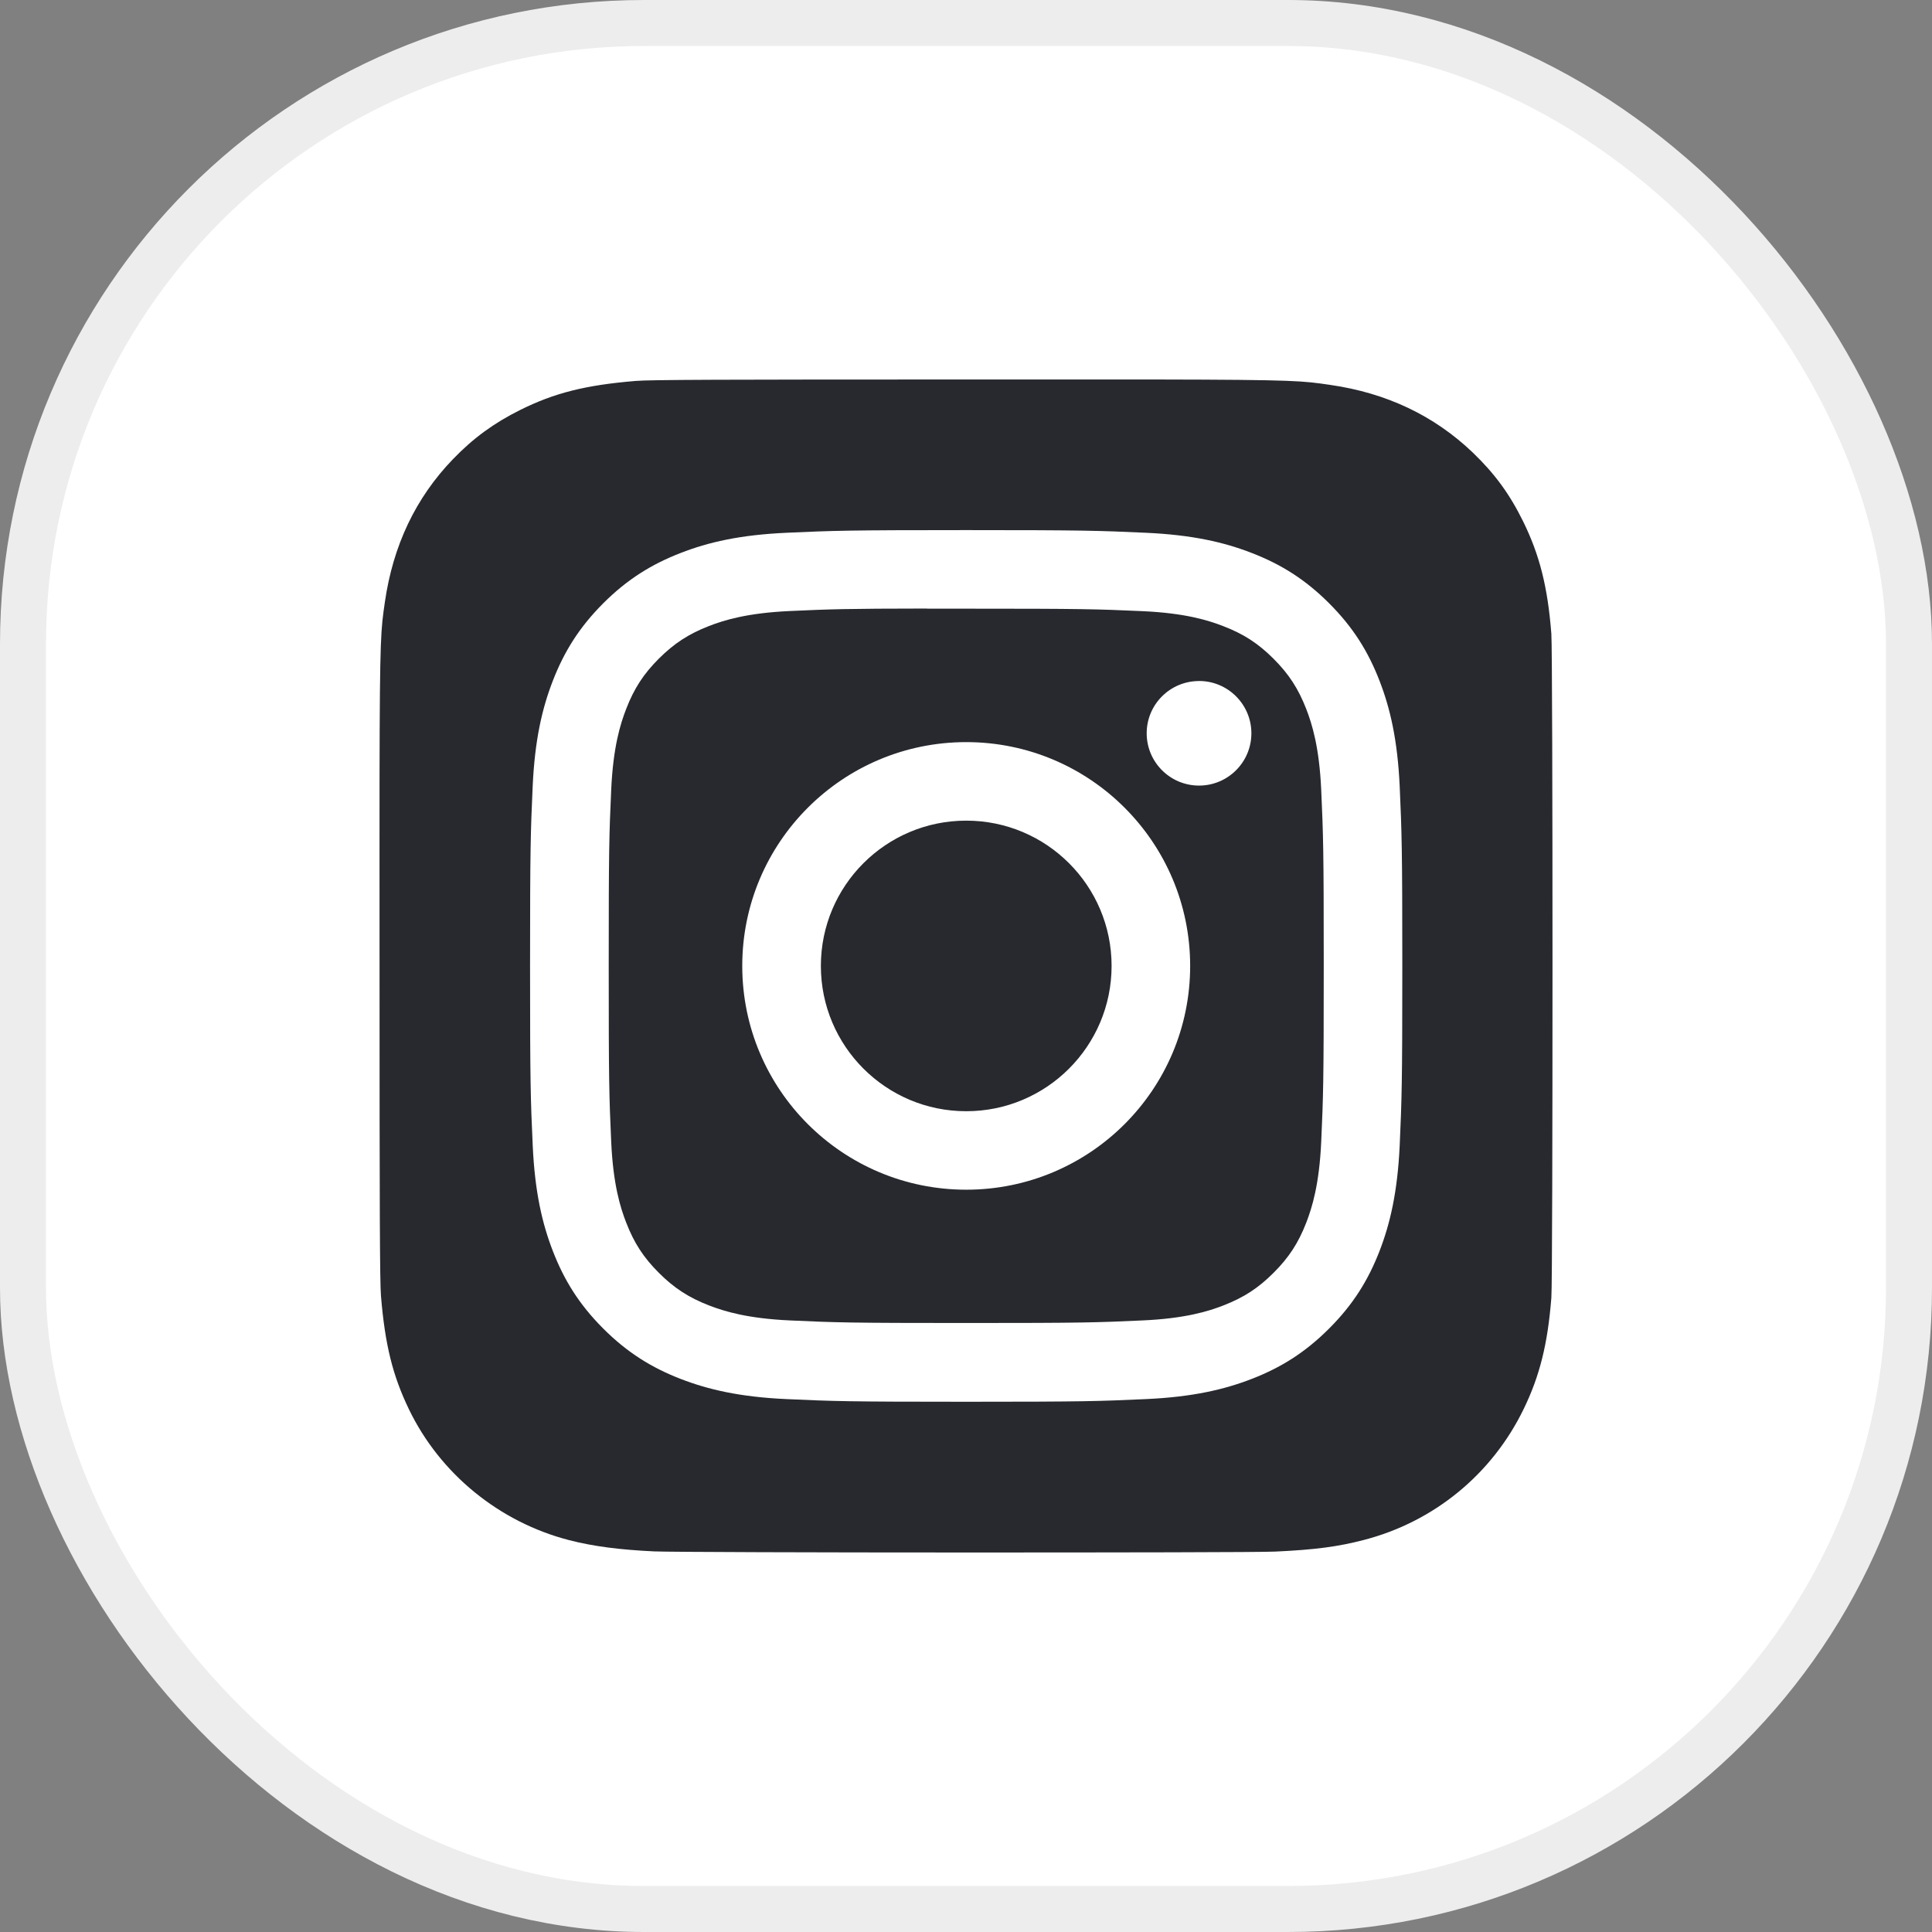 <svg width="42" height="42" viewBox="0 0 42 42" fill="none" xmlns="http://www.w3.org/2000/svg">
<rect x="0" y="0" width="42" height="42" fill="#808080" stroke="none"/>
<rect x="0.5" y="0.5" width="41" height="41" rx="13.5" fill="white"/>
<rect x="0.5" y="0.5" width="41" height="41" rx="13.5" stroke="#EDEDED"/>
<g clip-path="url(#clip0_4931_17472)">
<path d="M21.004 8.25C15.681 8.25 14.124 8.255 13.822 8.281C12.729 8.371 12.05 8.543 11.309 8.912C10.738 9.196 10.288 9.524 9.844 9.985C9.035 10.825 8.545 11.858 8.367 13.087C8.281 13.683 8.256 13.805 8.251 16.851C8.249 17.866 8.251 19.203 8.251 20.995C8.251 26.315 8.257 27.871 8.282 28.173C8.37 29.236 8.537 29.905 8.89 30.637C9.565 32.037 10.853 33.089 12.371 33.481C12.897 33.617 13.477 33.691 14.223 33.726C14.538 33.74 17.757 33.75 20.977 33.75C24.197 33.75 27.417 33.746 27.725 33.73C28.588 33.69 29.089 33.623 29.643 33.479C31.171 33.085 32.436 32.049 33.124 30.629C33.471 29.915 33.646 29.22 33.725 28.213C33.743 27.993 33.75 24.49 33.75 20.992C33.75 17.493 33.742 13.996 33.725 13.777C33.645 12.752 33.469 12.064 33.112 11.336C32.819 10.74 32.493 10.296 32.02 9.841C31.177 9.035 30.145 8.544 28.916 8.367C28.32 8.281 28.202 8.255 25.154 8.25H21.004Z" fill="#27292E"/>
<path d="M21.005 11.524C18.43 11.524 18.107 11.536 17.096 11.582C16.086 11.628 15.397 11.787 14.795 12.022C14.171 12.264 13.642 12.588 13.115 13.114C12.588 13.641 12.264 14.169 12.021 14.792C11.786 15.395 11.626 16.084 11.58 17.092C11.535 18.102 11.523 18.425 11.523 20.998C11.523 23.572 11.535 23.893 11.581 24.904C11.627 25.913 11.787 26.601 12.021 27.203C12.263 27.826 12.587 28.355 13.114 28.882C13.641 29.409 14.17 29.733 14.793 29.975C15.397 30.209 16.086 30.369 17.095 30.415C18.106 30.461 18.429 30.473 21.004 30.473C23.579 30.473 23.901 30.461 24.913 30.415C25.922 30.369 26.612 30.209 27.215 29.975C27.838 29.733 28.366 29.409 28.893 28.882C29.421 28.355 29.744 27.826 29.987 27.204C30.221 26.601 30.381 25.912 30.428 24.904C30.473 23.894 30.485 23.572 30.485 20.998C30.485 18.425 30.473 18.103 30.428 17.092C30.381 16.083 30.221 15.395 29.987 14.793C29.744 14.169 29.421 13.641 28.893 13.114C28.366 12.587 27.838 12.264 27.214 12.022C26.61 11.787 25.92 11.628 24.911 11.582C23.9 11.536 23.578 11.524 21.002 11.524H21.005ZM20.154 13.232C20.407 13.231 20.689 13.232 21.005 13.232C23.537 13.232 23.837 13.241 24.836 13.286C25.761 13.328 26.262 13.483 26.596 13.613C27.039 13.784 27.354 13.989 27.686 14.321C28.018 14.653 28.223 14.968 28.396 15.411C28.525 15.744 28.68 16.245 28.722 17.169C28.767 18.168 28.777 18.468 28.777 20.996C28.777 23.525 28.767 23.825 28.722 24.823C28.68 25.747 28.525 26.248 28.396 26.582C28.224 27.024 28.018 27.339 27.686 27.67C27.354 28.002 27.039 28.207 26.596 28.379C26.263 28.509 25.761 28.663 24.836 28.705C23.837 28.751 23.537 28.761 21.005 28.761C18.473 28.761 18.173 28.751 17.174 28.705C16.25 28.663 15.748 28.508 15.413 28.379C14.971 28.207 14.655 28.002 14.323 27.67C13.991 27.339 13.786 27.024 13.614 26.581C13.484 26.248 13.329 25.746 13.287 24.823C13.242 23.824 13.233 23.524 13.233 20.994C13.233 18.464 13.242 18.166 13.287 17.167C13.329 16.243 13.484 15.742 13.614 15.408C13.785 14.966 13.991 14.65 14.323 14.318C14.655 13.987 14.971 13.781 15.413 13.609C15.748 13.479 16.25 13.325 17.174 13.283C18.049 13.243 18.387 13.231 20.154 13.229L20.154 13.232ZM26.066 14.805C25.438 14.805 24.928 15.313 24.928 15.941C24.928 16.569 25.438 17.078 26.066 17.078C26.694 17.078 27.204 16.569 27.204 15.941C27.204 15.314 26.694 14.804 26.066 14.804L26.066 14.805ZM21.005 16.133C18.316 16.133 16.136 18.312 16.136 20.998C16.136 23.685 18.316 25.863 21.005 25.863C23.694 25.863 25.873 23.685 25.873 20.998C25.873 18.312 23.694 16.133 21.005 16.133H21.005ZM21.005 17.84C22.75 17.84 24.165 19.254 24.165 20.998C24.165 22.742 22.75 24.157 21.005 24.157C19.26 24.157 17.845 22.742 17.845 20.998C17.845 19.254 19.26 17.84 21.005 17.84Z" fill="white"/>
</g>
<defs>
<clipPath id="clip0_4931_17472">
<rect width="25.5" height="25.5" fill="white" transform="translate(8.25 8.25)"/>
</clipPath>
</defs>
</svg>

